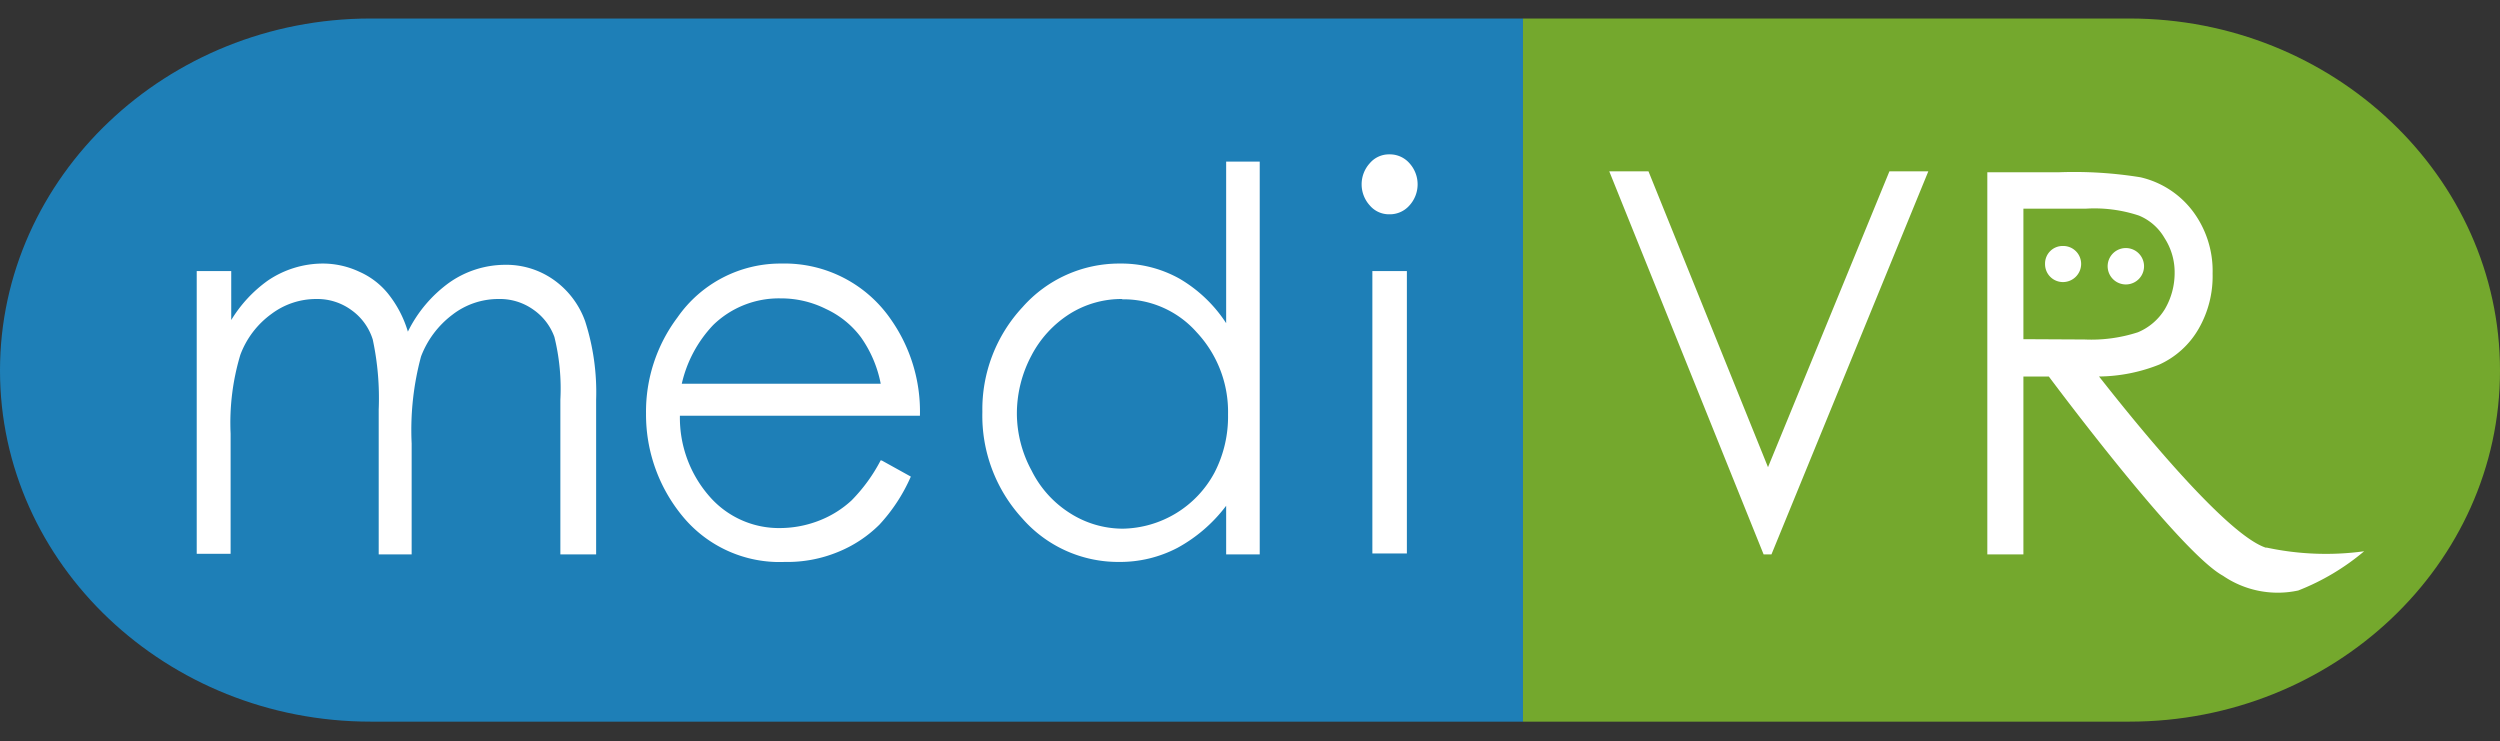 <svg xmlns="http://www.w3.org/2000/svg" viewBox="0 0 79.68 23.63"><rect x="0" y="0" width="79.68" height="23.63" fill="#333333" stroke="none"/><defs><style>.cls-1{fill:#1e7fb7;}.cls-2{fill:none;}.cls-3{fill:#74a82d;}.cls-4{fill:#fff;}</style></defs><g id="レイヤー_2" data-name="レイヤー 2"><g id="レイヤー_1-2" data-name="レイヤー 1"><path class="cls-1" d="M48.54.59H11.81C5.31.59,0,5.64,0,11.81S5.31,23,11.81,23H48.54"/><path class="cls-2" d="M48.54.59H11.81C5.31.59,0,5.64,0,11.81S5.31,23,11.81,23H48.54"/><path class="cls-3" d="M48.54,23H67.87C74.36,23,79.68,18,79.68,11.81S74.36.59,67.87.59H48.54"/><path class="cls-2" d="M48.54,23.63H67.87A11.82,11.82,0,0,0,67.87,0H48.54"/><path class="cls-4" d="M6.27,8.64h1.1V10.2A4.25,4.25,0,0,1,8.54,8.94a3.13,3.13,0,0,1,1.74-.54,2.74,2.74,0,0,1,1.17.26,2.44,2.44,0,0,1,.91.69A3.55,3.55,0,0,1,13,10.57,4.22,4.22,0,0,1,14.33,9a3.11,3.11,0,0,1,1.76-.56,2.62,2.62,0,0,1,1.56.48,2.75,2.75,0,0,1,1,1.32A7.37,7.37,0,0,1,19,12.74v4.93H17.86V12.74a6.87,6.87,0,0,0-.19-2A1.81,1.81,0,0,0,17,9.87a1.84,1.84,0,0,0-1.12-.34,2.39,2.39,0,0,0-1.46.5,3,3,0,0,0-1,1.33,9,9,0,0,0-.3,2.77v3.54H12.07V13.05a8.93,8.93,0,0,0-.19-2.23,1.81,1.81,0,0,0-.67-.93,1.84,1.84,0,0,0-1.13-.36A2.37,2.37,0,0,0,8.66,10a2.83,2.83,0,0,0-1,1.31,7.52,7.52,0,0,0-.31,2.51v3.83H6.27Z"/><path class="cls-4" d="M28.11,14.68l.92.51a5.47,5.47,0,0,1-1,1.53,4,4,0,0,1-1.34.88,4.23,4.23,0,0,1-1.68.31,4,4,0,0,1-3.25-1.45,5.09,5.09,0,0,1-1.17-3.28,5,5,0,0,1,1-3.06A4,4,0,0,1,24.91,8.4a4.11,4.11,0,0,1,3.47,1.76,5.11,5.11,0,0,1,.94,3.09H21.67a3.8,3.8,0,0,0,.95,2.58,2.93,2.93,0,0,0,2.26,1,3.45,3.45,0,0,0,1.26-.25,3.25,3.25,0,0,0,1-.63,5.29,5.29,0,0,0,.93-1.28m0-2.44a3.82,3.82,0,0,0-.63-1.48,2.91,2.91,0,0,0-1.11-.9,3.19,3.19,0,0,0-1.45-.34,3,3,0,0,0-2.15.85,4,4,0,0,0-1,1.87Z"/><path class="cls-4" d="M40.15,5.15V17.67H39.08V16.12a4.85,4.85,0,0,1-1.55,1.34,3.94,3.94,0,0,1-1.87.45,4.06,4.06,0,0,1-3.08-1.39,4.84,4.84,0,0,1-1.27-3.39,4.78,4.78,0,0,1,1.28-3.34,4.11,4.11,0,0,1,3.1-1.39,3.8,3.8,0,0,1,1.9.48,4.45,4.45,0,0,1,1.49,1.42V5.15ZM35.78,9.53A3.11,3.11,0,0,0,34.1,10a3.47,3.47,0,0,0-1.23,1.34,3.94,3.94,0,0,0-.46,1.83A3.83,3.83,0,0,0,32.88,15a3.38,3.38,0,0,0,1.23,1.36,3.13,3.13,0,0,0,1.67.49,3.38,3.38,0,0,0,2.93-1.79,3.88,3.88,0,0,0,.43-1.85,3.71,3.71,0,0,0-1-2.62,3.11,3.11,0,0,0-2.39-1.05"/><path class="cls-4" d="M44.28,4.92a.83.83,0,0,1,.64.28,1,1,0,0,1,0,1.35.83.83,0,0,1-.64.28.8.8,0,0,1-.62-.28,1,1,0,0,1,0-1.35.8.8,0,0,1,.62-.28m-.54,3.72h1.1v9h-1.1Z"/><path class="cls-4" d="M51.29,5.46h1.25l3.81,9.43,3.87-9.43h1.24l-5,12.21h-.25Zm20.94,12C70.77,17,67.17,12.33,66.9,12a5.33,5.33,0,0,0,1.92-.38,2.76,2.76,0,0,0,1.26-1.15,3.35,3.35,0,0,0,.44-1.75,3.17,3.17,0,0,0-.64-2,2.91,2.91,0,0,0-1.66-1.07,13.26,13.26,0,0,0-2.59-.16H63.34V17.67h1.15V12h.81c.21.28,4.18,5.6,5.55,6.35a3.09,3.09,0,0,0,2.4.47,7.49,7.49,0,0,0,2.1-1.25,9,9,0,0,1-3.12-.12m-7.74-6.64V6.65h2a4.5,4.5,0,0,1,1.68.22,1.68,1.68,0,0,1,.82.72,2,2,0,0,1,.32,1.11A2.28,2.28,0,0,1,69,9.85a1.83,1.83,0,0,1-.86.74,4.8,4.8,0,0,1-1.7.23Zm1.84-2.4a.58.58,0,0,1-.58.58.57.57,0,0,1-.57-.58.56.56,0,0,1,.57-.57.57.57,0,0,1,.58.57m2,0a.58.58,0,1,1-1.15,0,.58.58,0,0,1,1.15,0"/></g></g></svg>